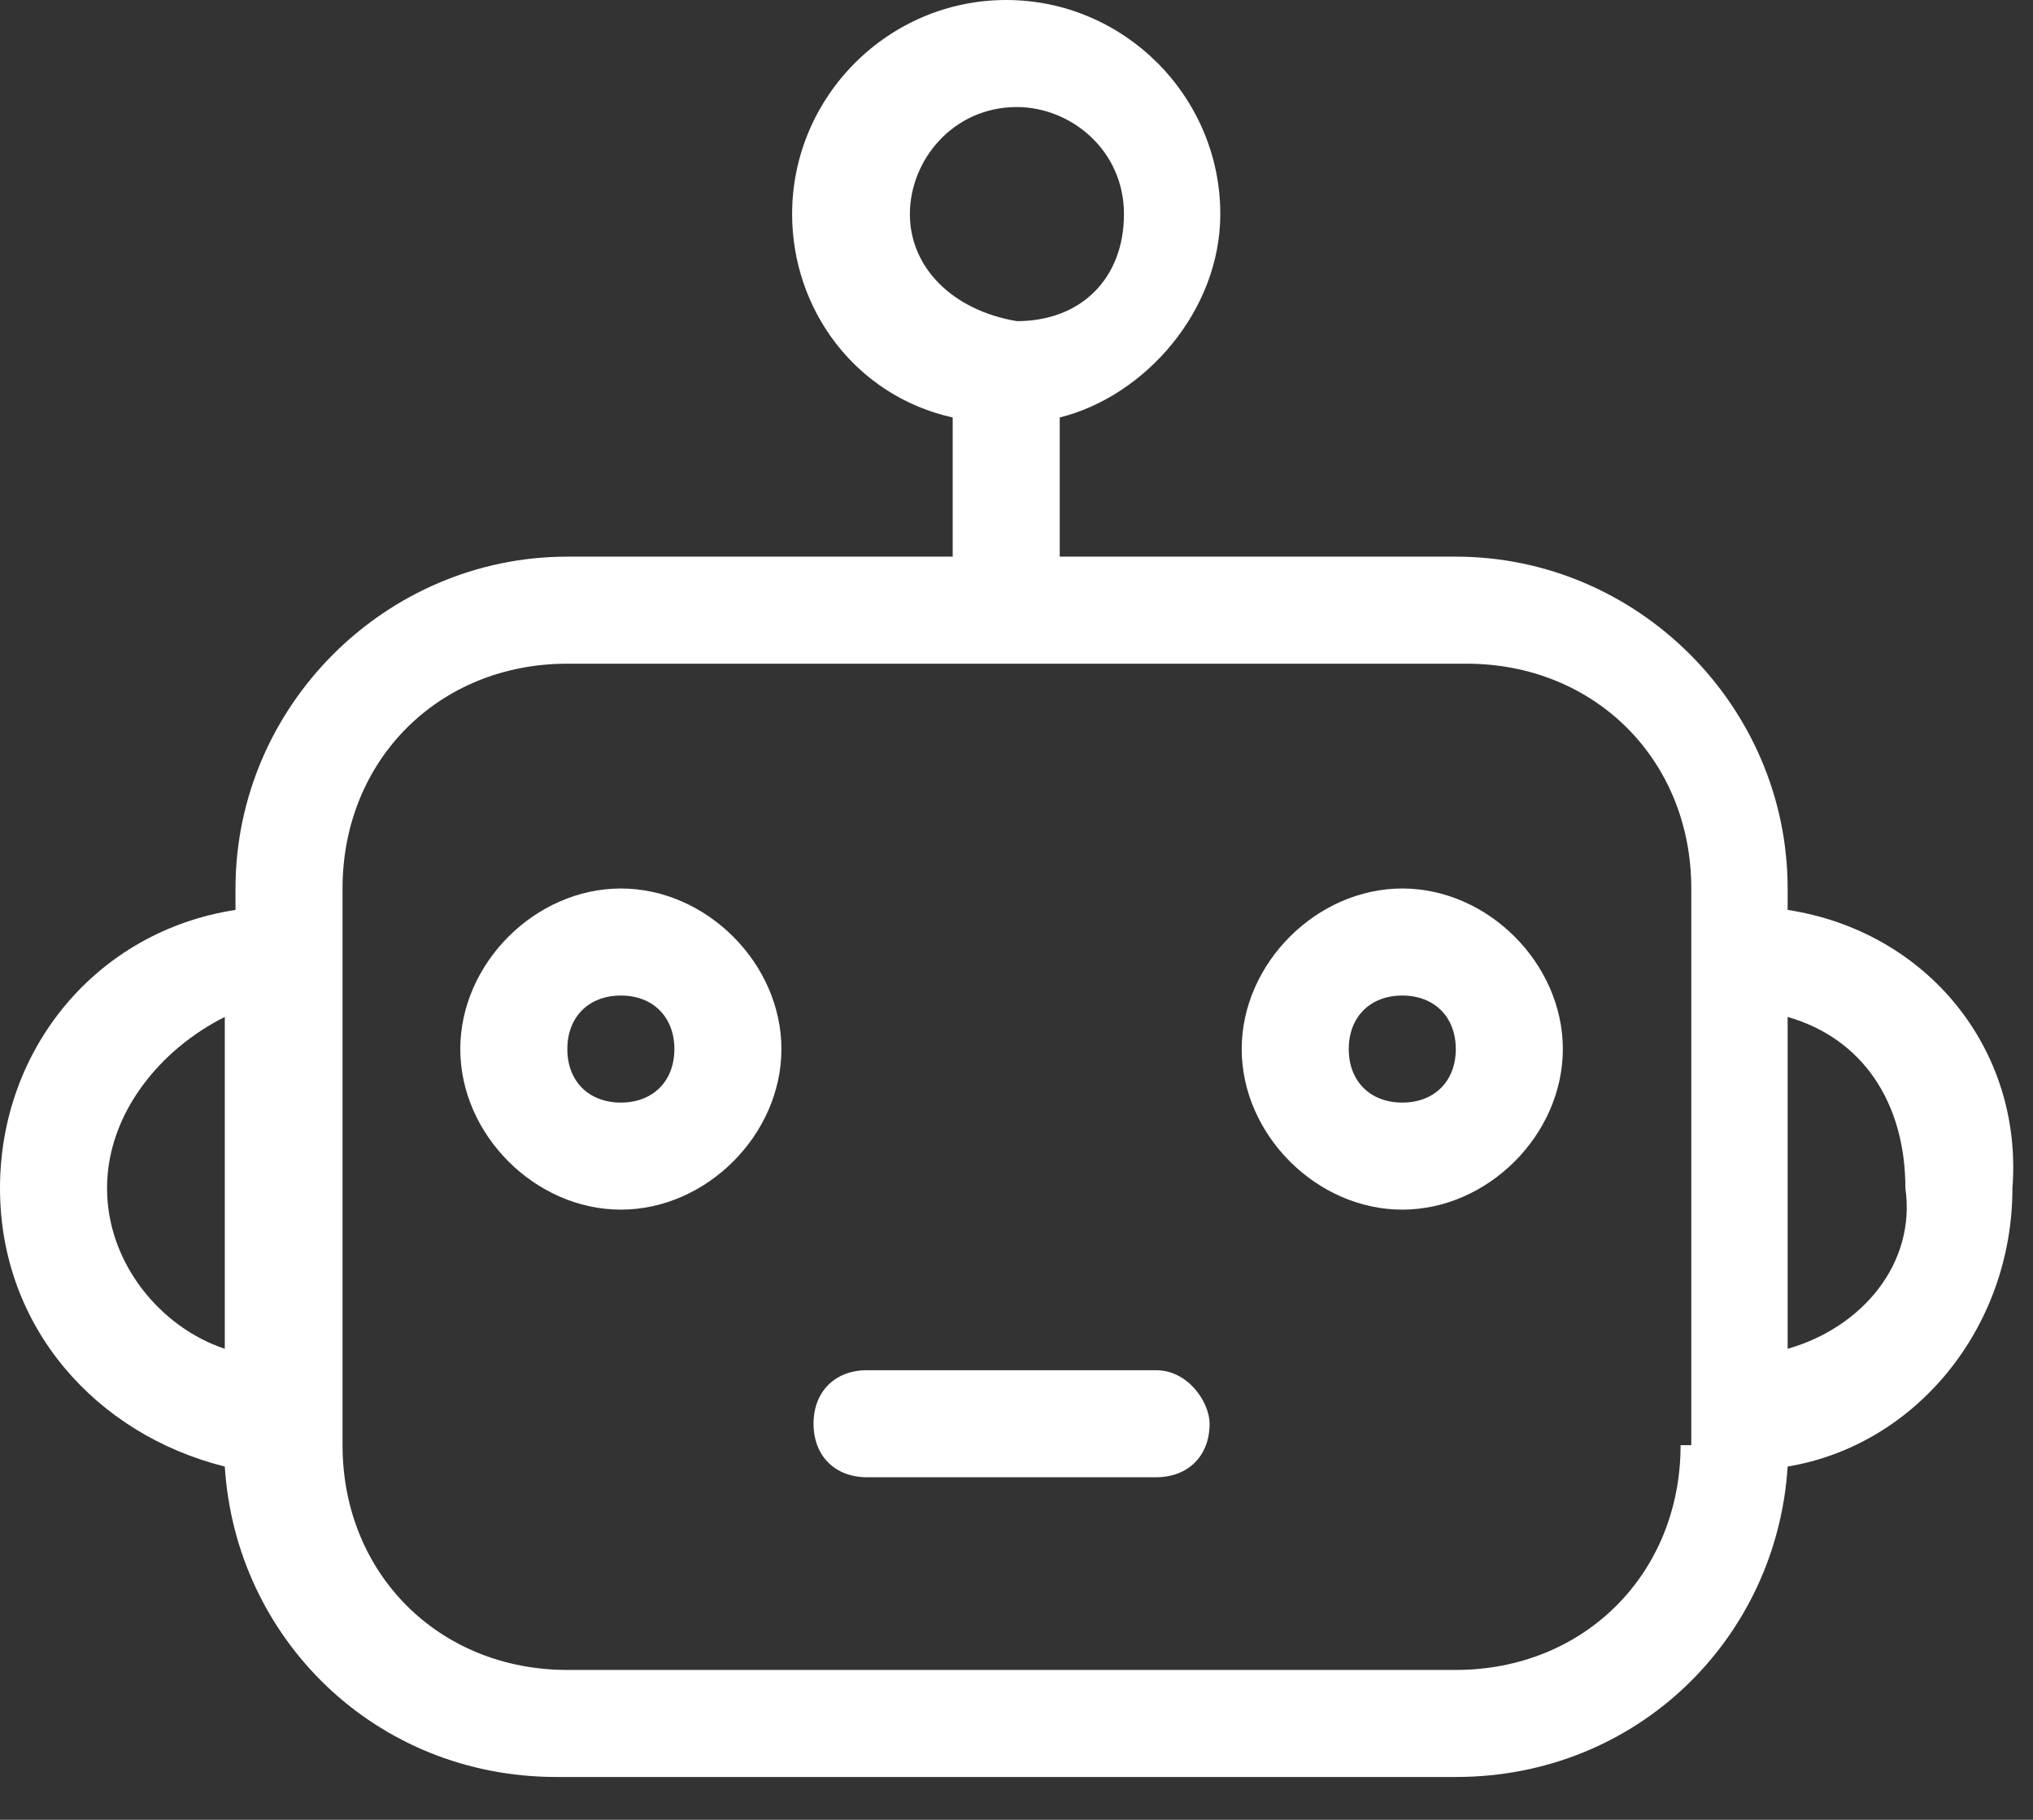 <?xml version="1.0" standalone="no"?><!DOCTYPE svg PUBLIC "-//W3C//DTD SVG 1.1//EN" "http://www.w3.org/Graphics/SVG/1.1/DTD/svg11.dtd"><svg t="1720165584893" class="icon" viewBox="0 0 1144 1024" version="1.1" xmlns="http://www.w3.org/2000/svg" p-id="10070" width="17.875" height="16" xmlns:xlink="http://www.w3.org/1999/xlink"><rect x="0" y="0" width="1144" height="1024" fill="#333333" stroke="none"/><path d="M1005.93 512v-12.047c0-102.4-84.33-186.73-186.73-186.73H596.33v-78.305c48.188-12.047 90.352-60.236 90.352-114.447C686.682 54.21 632.471 0 566.212 0s-120.47 54.212-120.47 120.47c0 54.212 36.14 102.4 90.352 114.448v78.306H319.247c-102.4 0-186.73 84.329-186.73 186.729V512C54.213 524.047 0 590.306 0 668.612s54.212 138.54 126.494 156.612c6.024 96.376 84.33 174.682 186.73 174.682H819.2c102.4 0 180.706-78.306 186.73-174.682 72.282-12.048 126.494-78.306 126.494-156.612 6.023-78.306-48.189-144.565-126.495-156.612zM126.493 758.965c-36.141-12.047-66.259-48.189-66.259-90.353s30.118-78.306 66.26-96.377v186.73zM512 120.47c0-30.118 24.094-60.236 60.235-60.236 30.118 0 60.236 24.094 60.236 60.236s-24.095 60.235-60.236 60.235C536.095 174.682 512 150.588 512 120.47z m433.694 692.705c0 72.283-54.212 126.495-126.494 126.495H319.247c-72.282 0-126.494-54.212-126.494-126.495V499.953c0-72.282 54.212-126.494 126.494-126.494h505.977c72.282 0 126.494 54.212 126.494 126.494v313.223h-6.024z m60.235-54.211v-186.73c42.165 12.047 66.26 48.189 66.26 96.377 6.023 42.164-24.095 78.306-66.26 90.353z" fill="#ffffff" p-id="10071"></path><path d="M789.082 499.953c-48.188 0-90.353 42.165-90.353 90.353s42.165 90.353 90.353 90.353 90.353-42.165 90.353-90.353-42.164-90.353-90.353-90.353z m0 120.47c-18.07 0-30.117-12.047-30.117-30.117s12.047-30.118 30.117-30.118 30.118 12.047 30.118 30.118-12.047 30.118-30.118 30.118z m-439.717-120.47c-48.189 0-90.353 42.165-90.353 90.353s42.164 90.353 90.353 90.353 90.353-42.165 90.353-90.353-42.165-90.353-90.353-90.353z m0 120.47c-18.07 0-30.118-12.047-30.118-30.117s12.047-30.118 30.118-30.118 30.117 12.047 30.117 30.118-12.047 30.118-30.117 30.118zM650.54 771.013H487.906c-18.07 0-30.118 12.047-30.118 30.117s12.047 30.118 30.118 30.118H650.54c18.07 0 30.118-12.047 30.118-30.118 0-12.047-12.047-30.117-30.118-30.117z" fill="#ffffff" p-id="10072"></path></svg>